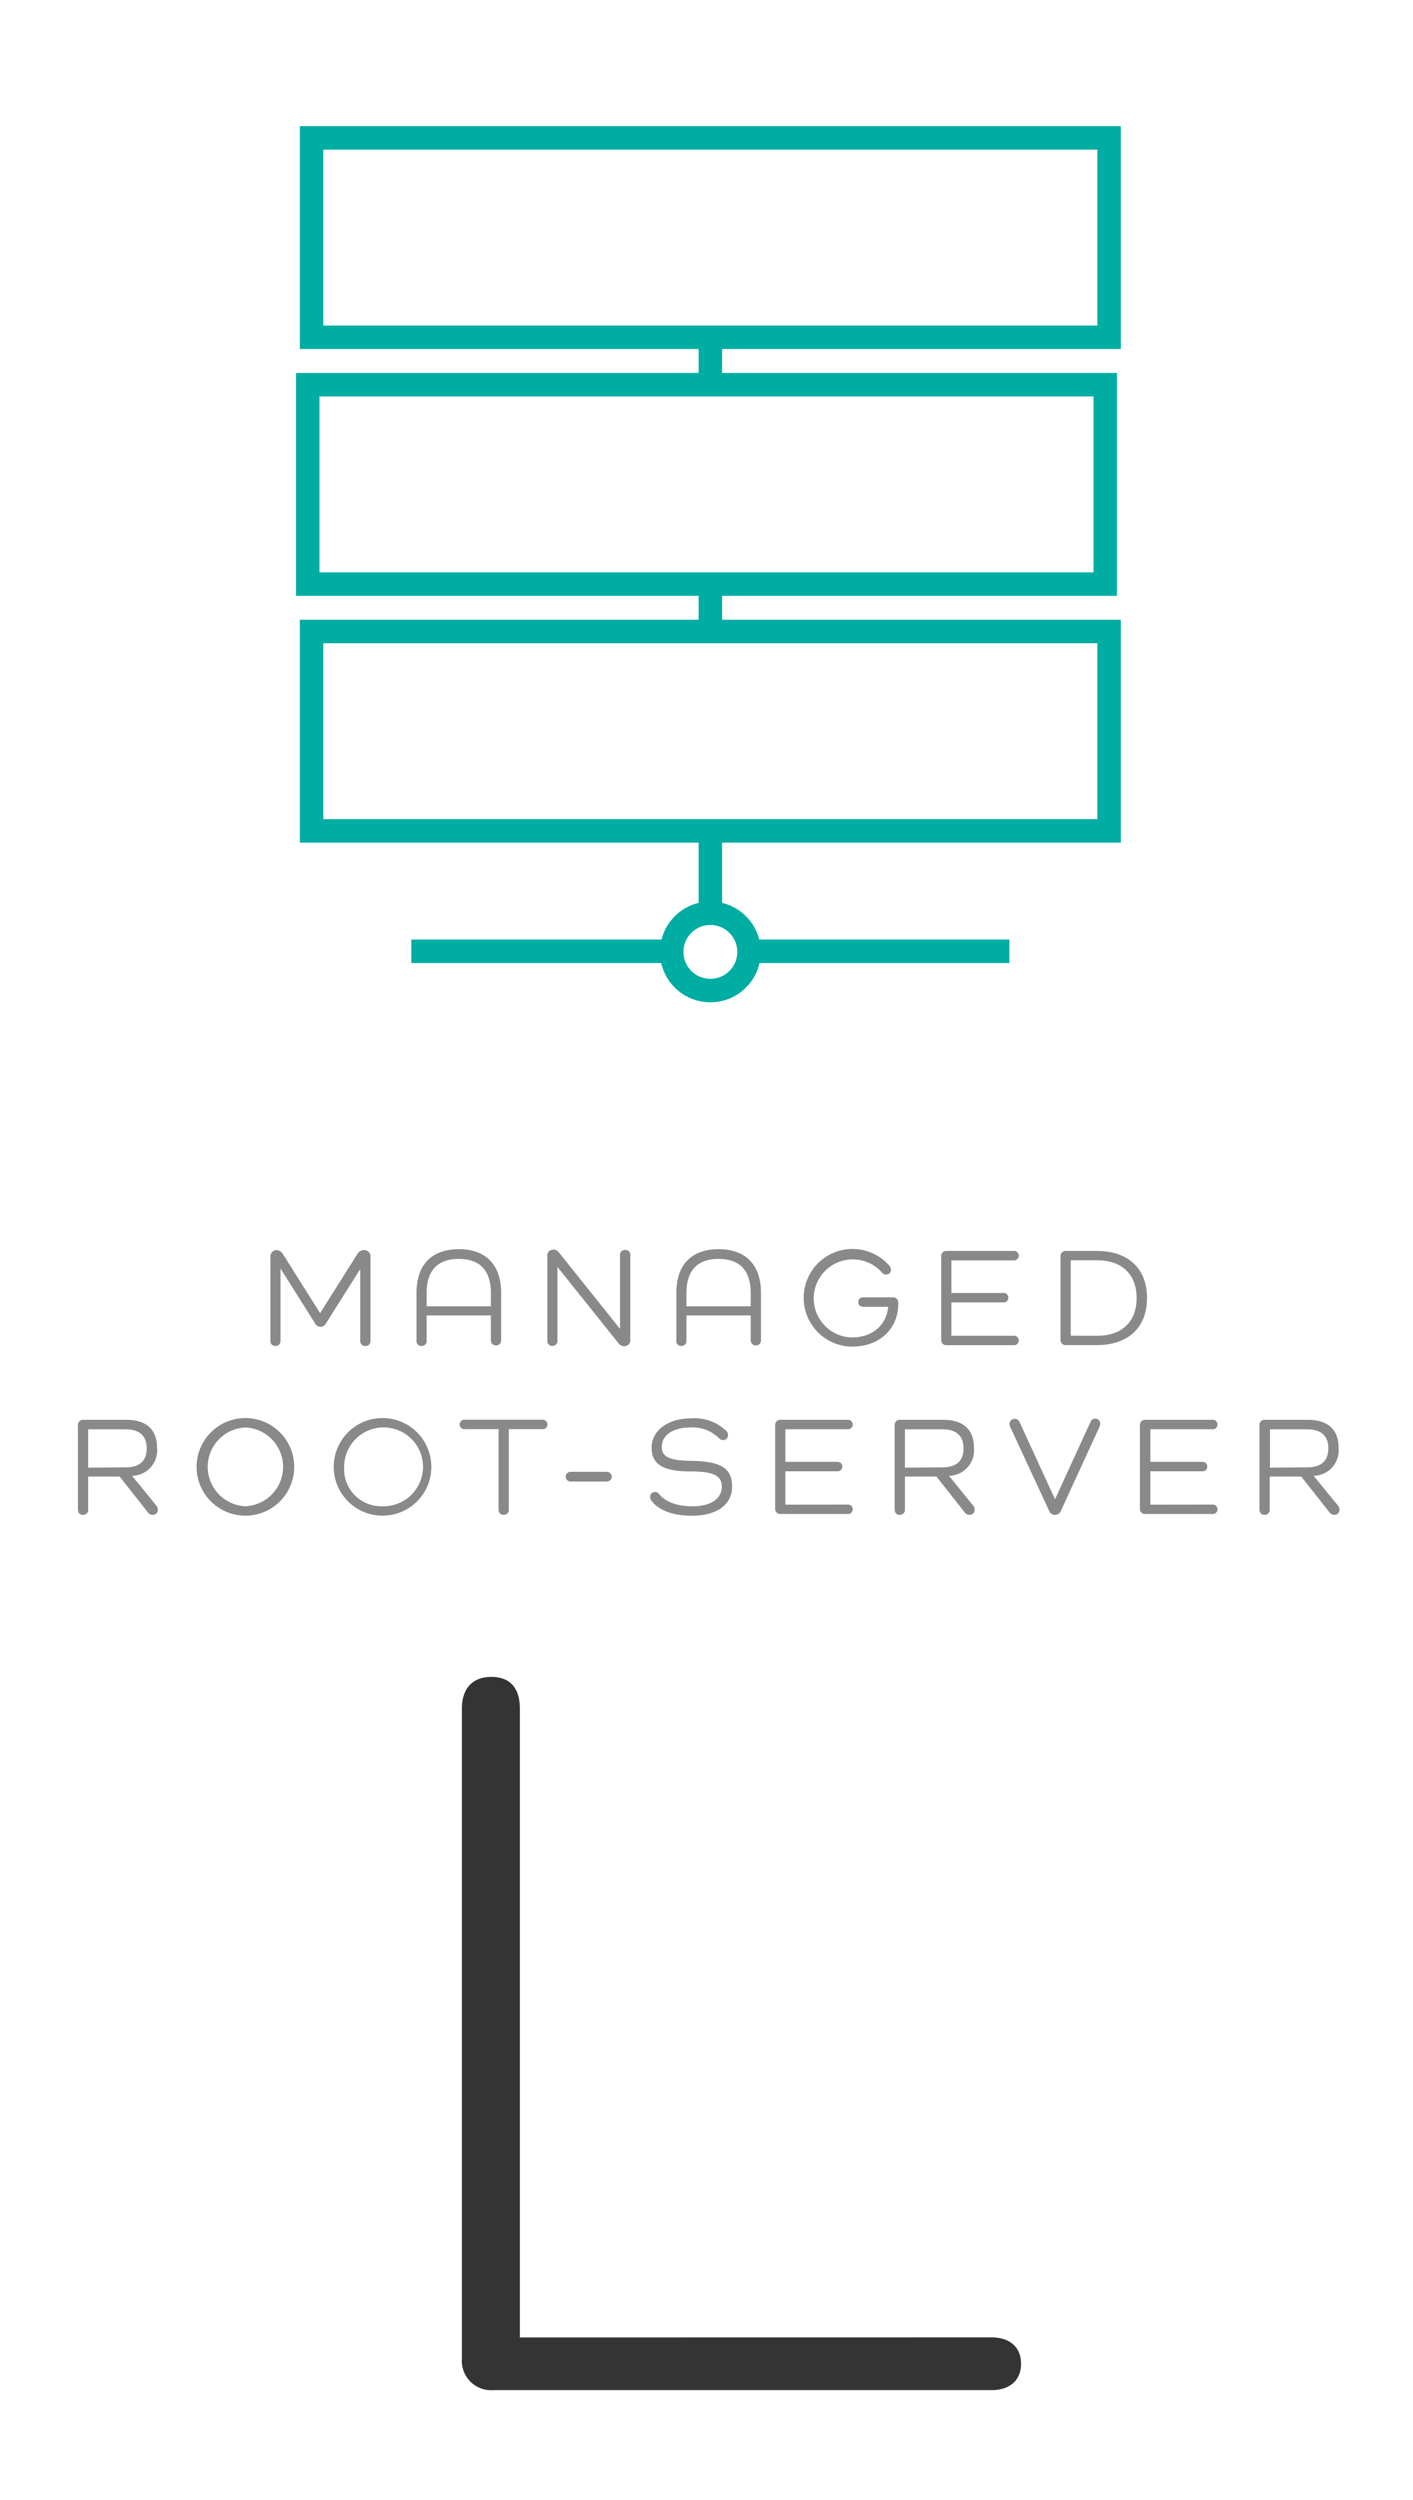 <svg xmlns="http://www.w3.org/2000/svg" viewBox="0 0 184.25 325.98"><defs><style>.cls-1,.cls-5{fill:#fff;}.cls-2{fill:#343434;}.cls-3{fill:#898989;}.cls-4{fill:none;}.cls-4,.cls-5{stroke:#00ada2;stroke-miterlimit:10;stroke-width:3.06px;}</style></defs><title>root-server-l</title><g id="Ebene_2" data-name="Ebene 2"><g id="Ebene_1-2" data-name="Ebene 1"><rect class="cls-1" width="184.25" height="325.98"/><path class="cls-2" d="M129.29,304.77c2.34,0,3.85,1.24,3.85,3.44s-1.51,3.44-3.85,3.44H64.36a3.83,3.83,0,0,1-4.13-4.13V222.78c0-2.61,1.38-4.13,3.85-4.13s3.71,1.51,3.71,4.13v82Z"/><path class="cls-3" d="M48.31,163.9v10.88c0,.46-.24.73-.66.73a.65.65,0,0,1-.68-.73v-9.3h0l-4.49,7.12a.78.78,0,0,1-1.37,0l-4.53-7.19h0v9.37a.64.64,0,0,1-.66.72.63.63,0,0,1-.66-.72V163.92A.83.83,0,0,1,36,163a1,1,0,0,1,.88.5l4.86,7.72,4.88-7.74a1,1,0,0,1,.83-.48A.81.81,0,0,1,48.31,163.9Z"/><path class="cls-3" d="M65.35,168.61v6.16a.67.67,0,1,1-1.34,0v-3.25H55.63v3.26a.64.64,0,0,1-.66.72.63.63,0,0,1-.66-.72v-6.18c0-3.71,2-5.72,5.52-5.72S65.35,164.91,65.35,168.61Zm-1.34,0c0-3-1.47-4.46-4.2-4.46s-4.18,1.5-4.18,4.46v1.72H64Z"/><path class="cls-3" d="M82.19,163.72v11a.76.76,0,0,1-.79.81.87.87,0,0,1-.71-.33l-8-10h0v9.57a.64.64,0,0,1-.66.72.63.63,0,0,1-.66-.72v-11a.75.75,0,0,1,.77-.83.87.87,0,0,1,.71.33l8,10h0v-9.57a.63.63,0,0,1,.66-.72A.64.64,0,0,1,82.19,163.72Z"/><path class="cls-3" d="M99.23,168.61v6.16a.67.67,0,1,1-1.34,0v-3.25H89.51v3.26a.64.64,0,0,1-.66.72.63.63,0,0,1-.66-.72v-6.18c0-3.71,2-5.72,5.52-5.72S99.23,164.91,99.23,168.61Zm-1.34,0c0-3-1.47-4.46-4.2-4.46s-4.18,1.5-4.18,4.46v1.72h8.38Z"/><path class="cls-3" d="M117.13,170c0,3.3-2.46,5.59-6.05,5.59A6.37,6.37,0,1,1,116,165.07a.82.82,0,0,1,.18.5.61.61,0,0,1-.64.62.65.65,0,0,1-.53-.26,5.09,5.09,0,1,0-3.94,8.46c2.68,0,4.51-1.58,4.75-4H112.6c-.42,0-.68-.22-.68-.61a.6.6,0,0,1,.68-.62h3.8a.68.68,0,0,1,.73.75Z"/><path class="cls-3" d="M132.15,174.17a.62.62,0,1,1,0,1.23h-8.71a.66.66,0,0,1-.71-.73V163.84a.66.66,0,0,1,.71-.73h8.71a.62.62,0,1,1,0,1.23h-8.09v4.25h6.73a.62.62,0,1,1,0,1.23h-6.73v4.35Z"/><path class="cls-3" d="M143,163.11c4.11,0,6.57,2.29,6.57,6.14s-2.46,6.14-6.57,6.14h-4a.66.66,0,0,1-.71-.73V163.84a.66.66,0,0,1,.71-.73Zm.09,11.06c3.19,0,5.12-1.83,5.12-4.92s-1.93-4.92-5.12-4.92h-3.47v9.83Z"/><path class="cls-3" d="M20.4,196.33a.83.83,0,0,1,.18.51.64.64,0,0,1-.68.68.72.72,0,0,1-.61-.31l-3.69-4.68H11.5v4.26a.65.65,0,0,1-.68.73c-.42,0-.66-.27-.66-.73V185.86a.66.66,0,0,1,.71-.73h5.61c2.59,0,4,1.27,4,3.63a3.33,3.33,0,0,1-3.26,3.67v0Zm-4-5c1.8,0,2.73-.86,2.73-2.48s-.94-2.48-2.73-2.48H11.5v5Z"/><path class="cls-3" d="M32,184.9a6.36,6.36,0,0,1,0,12.73,6.36,6.36,0,0,1,0-12.73Zm0,11.5a5.14,5.14,0,0,0,0-10.27,5.14,5.14,0,0,0,0,10.27Z"/><path class="cls-3" d="M49.88,184.9a6.36,6.36,0,0,1,0,12.73,6.36,6.36,0,0,1,0-12.73Zm0,11.5a5.14,5.14,0,1,0-5-5.14A4.83,4.83,0,0,0,49.88,196.4Z"/><path class="cls-3" d="M70.69,185.12a.62.62,0,1,1,0,1.23H66.35v10.44a.65.65,0,0,1-.68.73c-.42,0-.66-.27-.66-.73V186.35H60.63a.62.62,0,1,1,0-1.23Z"/><path class="cls-3" d="M79.13,191.91a.63.63,0,1,1,0,1.27H74.4a.63.63,0,1,1,0-1.27Z"/><path class="cls-3" d="M90.16,190.48c3.92.06,5.3,1,5.3,3.36s-2,3.8-5.23,3.8c-2.49,0-4.4-.72-5.3-2a.76.76,0,0,1-.15-.46.62.62,0,0,1,.64-.64.57.57,0,0,1,.48.22c.83,1.06,2.38,1.65,4.42,1.65,2.35,0,3.8-1,3.8-2.55,0-1.41-1-2-4.07-2-3.74,0-5.08-1-5.08-3.12s2-3.8,5.15-3.8a6,6,0,0,1,4.64,1.69.73.73,0,0,1,.17.5.62.62,0,0,1-.64.64.66.66,0,0,1-.51-.22A4.9,4.9,0,0,0,90,186.13c-2.24,0-3.71,1-3.71,2.55C86.32,189.95,87.24,190.44,90.16,190.48Z"/><path class="cls-3" d="M110.5,196.18a.62.62,0,1,1,0,1.23h-8.71a.66.66,0,0,1-.71-.73V185.86a.66.66,0,0,1,.71-.73h8.71a.62.62,0,1,1,0,1.23h-8.09v4.25h6.73a.62.62,0,1,1,0,1.23h-6.73v4.35Z"/><path class="cls-3" d="M126.91,196.33a.83.83,0,0,1,.18.51.64.64,0,0,1-.68.68.72.72,0,0,1-.61-.31l-3.69-4.68H118v4.26a.65.65,0,0,1-.68.73c-.42,0-.66-.27-.66-.73V185.86a.66.66,0,0,1,.71-.73H123c2.59,0,4,1.27,4,3.63a3.33,3.33,0,0,1-3.26,3.67v0Zm-4-5c1.8,0,2.73-.86,2.73-2.48s-.94-2.48-2.73-2.48H118v5Z"/><path class="cls-3" d="M143.46,185.67a1,1,0,0,1-.11.42l-5,10.88a.8.8,0,0,1-.77.55.79.79,0,0,1-.79-.55l-5.06-10.91a.77.77,0,0,1-.09-.37.65.65,0,0,1,.68-.68.68.68,0,0,1,.66.48l4.59,10h0l4.62-10.07a.65.65,0,0,1,.62-.44A.63.63,0,0,1,143.46,185.67Z"/><path class="cls-3" d="M158.06,196.18a.62.62,0,1,1,0,1.23h-8.71a.66.66,0,0,1-.71-.73V185.86a.66.66,0,0,1,.71-.73h8.71a.62.62,0,1,1,0,1.23H150v4.25h6.73a.62.62,0,1,1,0,1.23H150v4.35Z"/><path class="cls-3" d="M174.48,196.33a.83.83,0,0,1,.18.51.64.64,0,0,1-.68.68.72.72,0,0,1-.61-.31l-3.69-4.68h-4.11v4.26a.65.65,0,0,1-.68.73c-.42,0-.66-.27-.66-.73V185.86a.66.66,0,0,1,.71-.73h5.61c2.59,0,4,1.27,4,3.63a3.33,3.33,0,0,1-3.26,3.67v0Zm-4-5c1.8,0,2.73-.86,2.73-2.48s-.94-2.48-2.73-2.48h-4.88v5Z"/><line class="cls-4" x1="92.63" y1="29.3" x2="92.63" y2="124.04"/><line class="cls-4" x1="53.63" y1="124.04" x2="131.62" y2="124.04"/><rect class="cls-5" x="40.63" y="82.34" width="103.99" height="26"/><rect class="cls-5" x="40.13" y="50.16" width="103.99" height="26"/><rect class="cls-5" x="40.63" y="17.98" width="103.99" height="26"/><circle class="cls-5" cx="92.63" cy="124.12" r="5.04"/></g></g></svg>